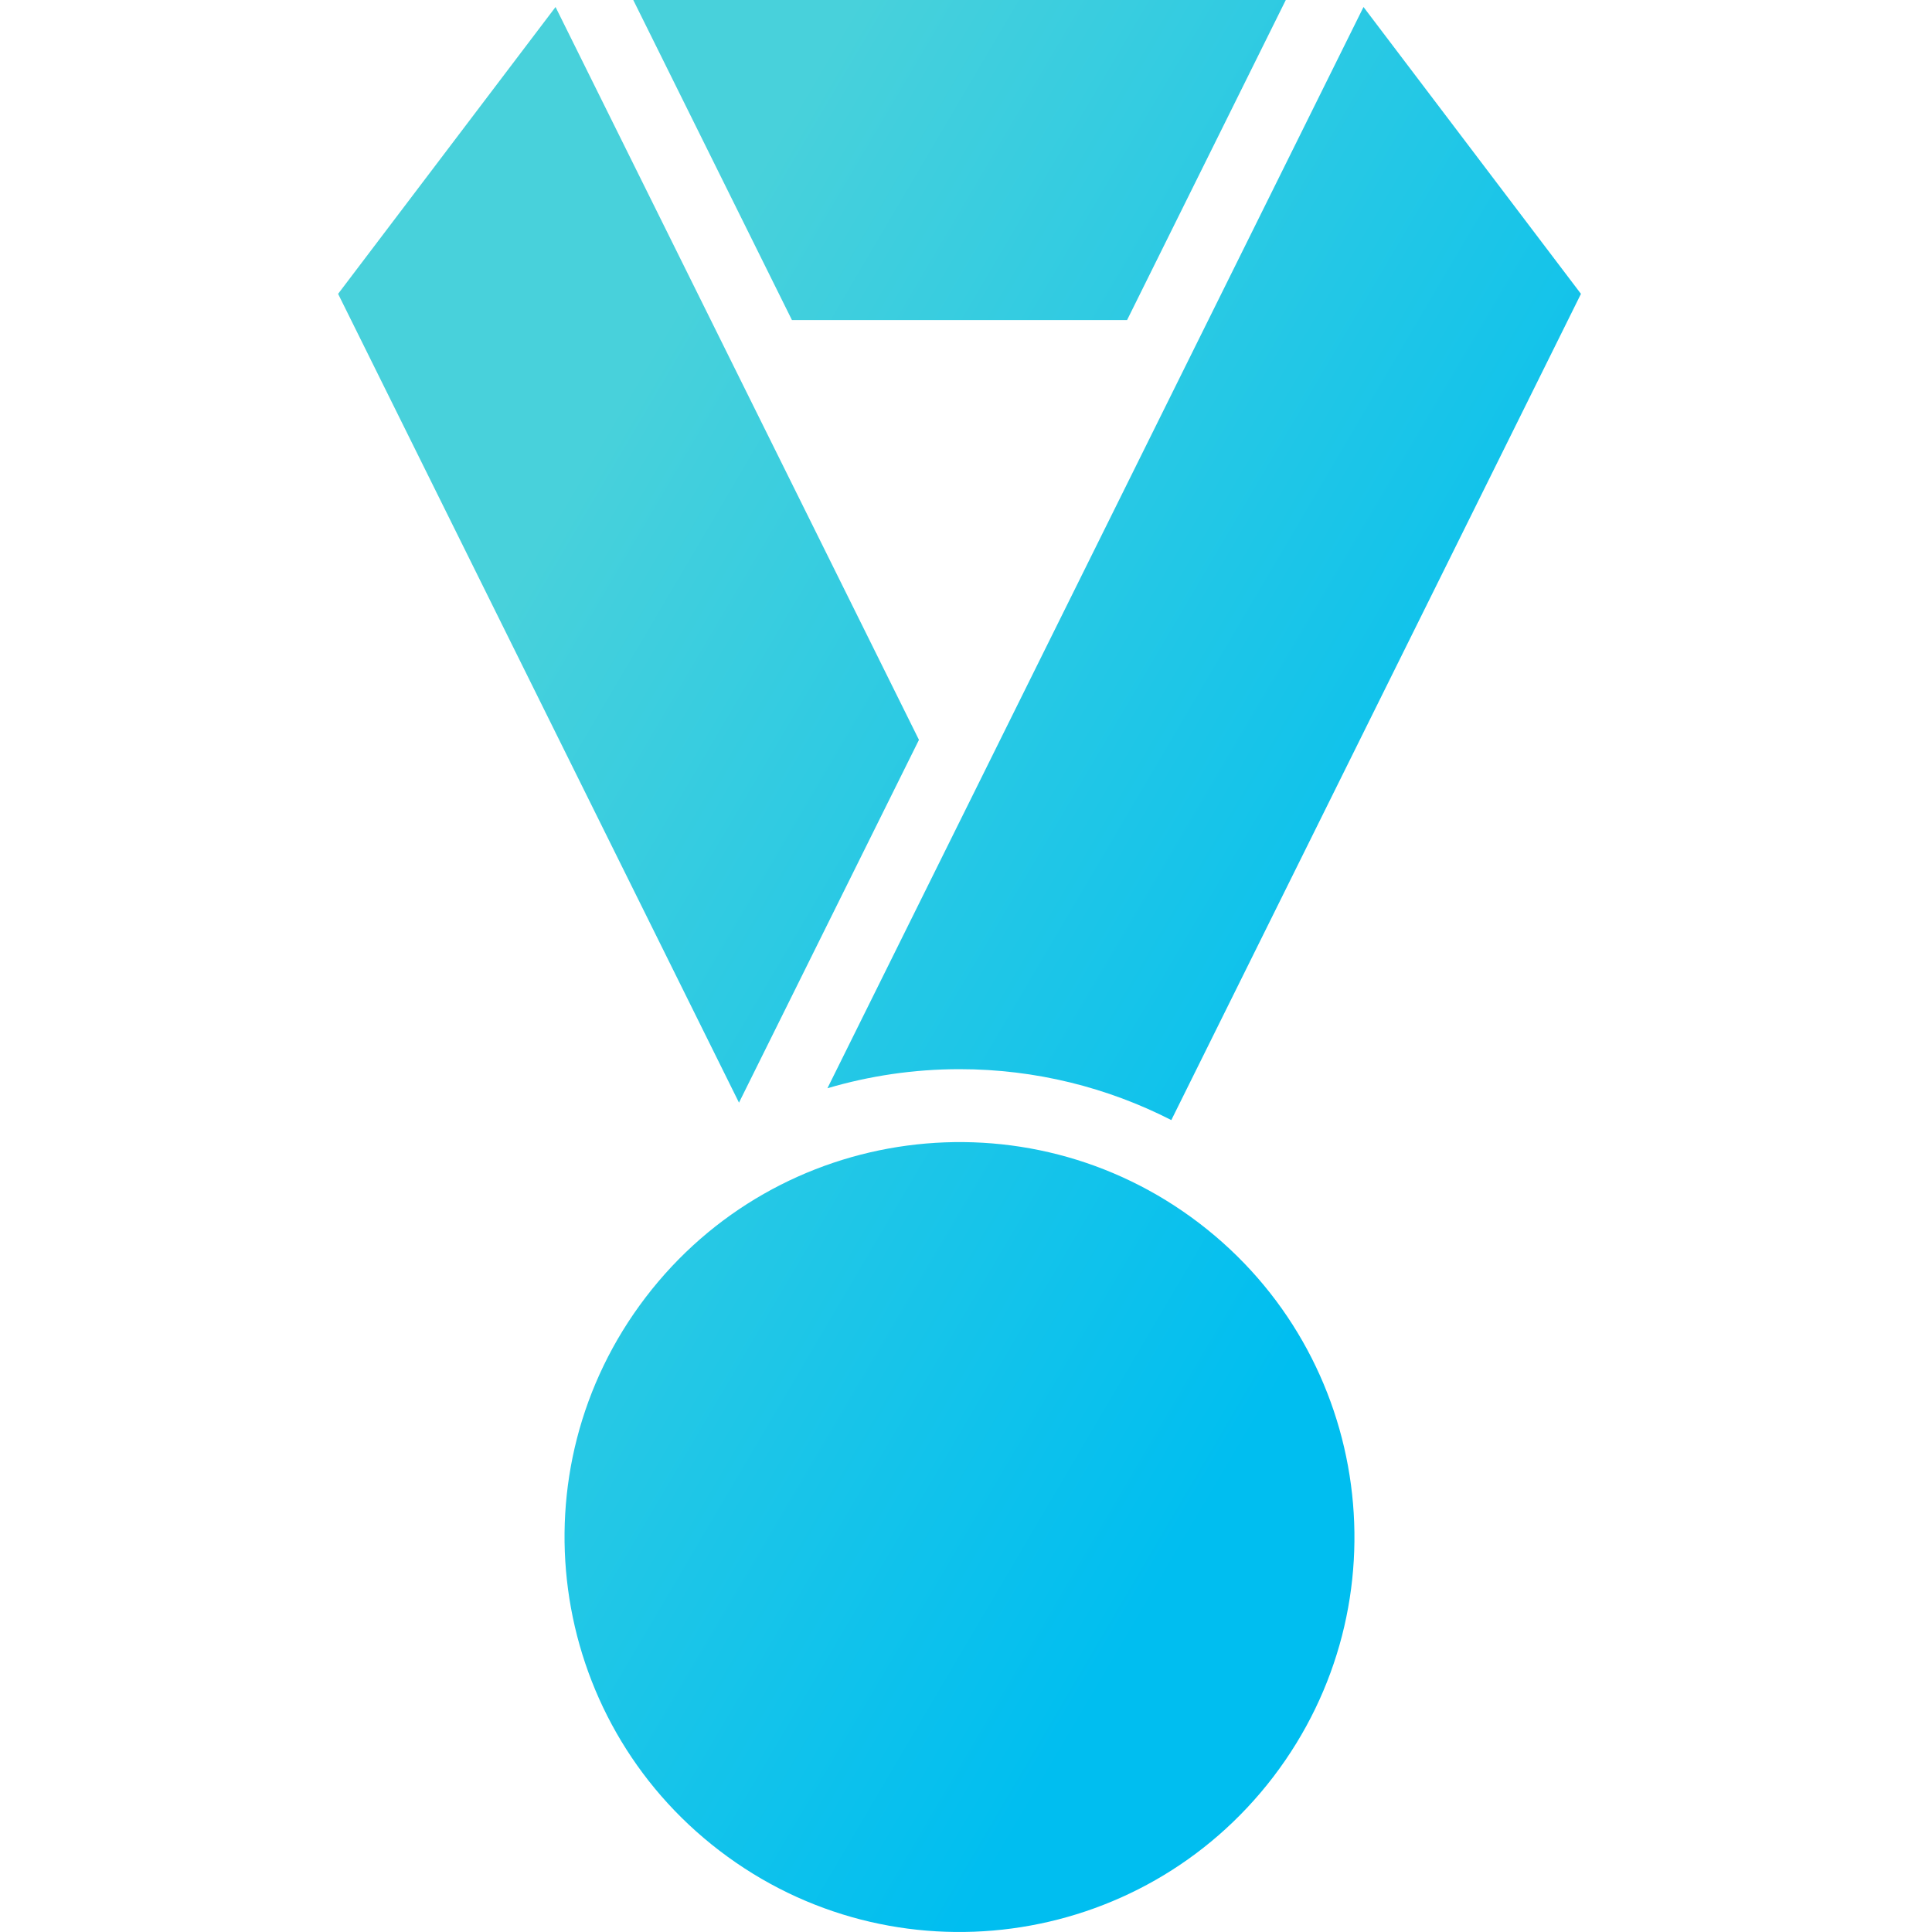 <?xml version="1.0" encoding="UTF-8"?> <svg xmlns="http://www.w3.org/2000/svg" width="40" height="40" viewBox="0 0 40 40" fill="none"><g clip-path="url(#clip0_1320_612)"><path fill-rule="evenodd" clip-rule="evenodd" d="M16.396 6.626L13.111 0H26.621L23.335 6.626H16.396ZM11.502 0.145L19.026 15.318L15.3 22.829L7 6.084L11.502 0.145ZM24.251 23.19C22.935 22.518 21.444 22.136 19.866 22.136C18.917 22.136 17.999 22.275 17.131 22.531L28.23 0.145L32.732 6.084L24.251 23.19ZM26.363 36.787C29.104 33.198 28.418 28.067 24.829 25.325C21.241 22.584 16.109 23.27 13.368 26.859C10.626 30.447 11.313 35.579 14.901 38.32C18.49 41.062 23.621 40.375 26.363 36.787Z" fill="url(#paint0_linear_1320_612)"></path></g><defs><linearGradient id="paint0_linear_1320_612" x1="11.503" y1="6.4" x2="36.255" y2="20.968" gradientUnits="userSpaceOnUse"><stop offset="0.073" stop-color="#48D1DB"></stop><stop offset="0.845" stop-color="#00BEF0"></stop></linearGradient><clipPath id="clip0_1320_612"><rect width="40" height="40" fill="white"></rect></clipPath></defs></svg> 